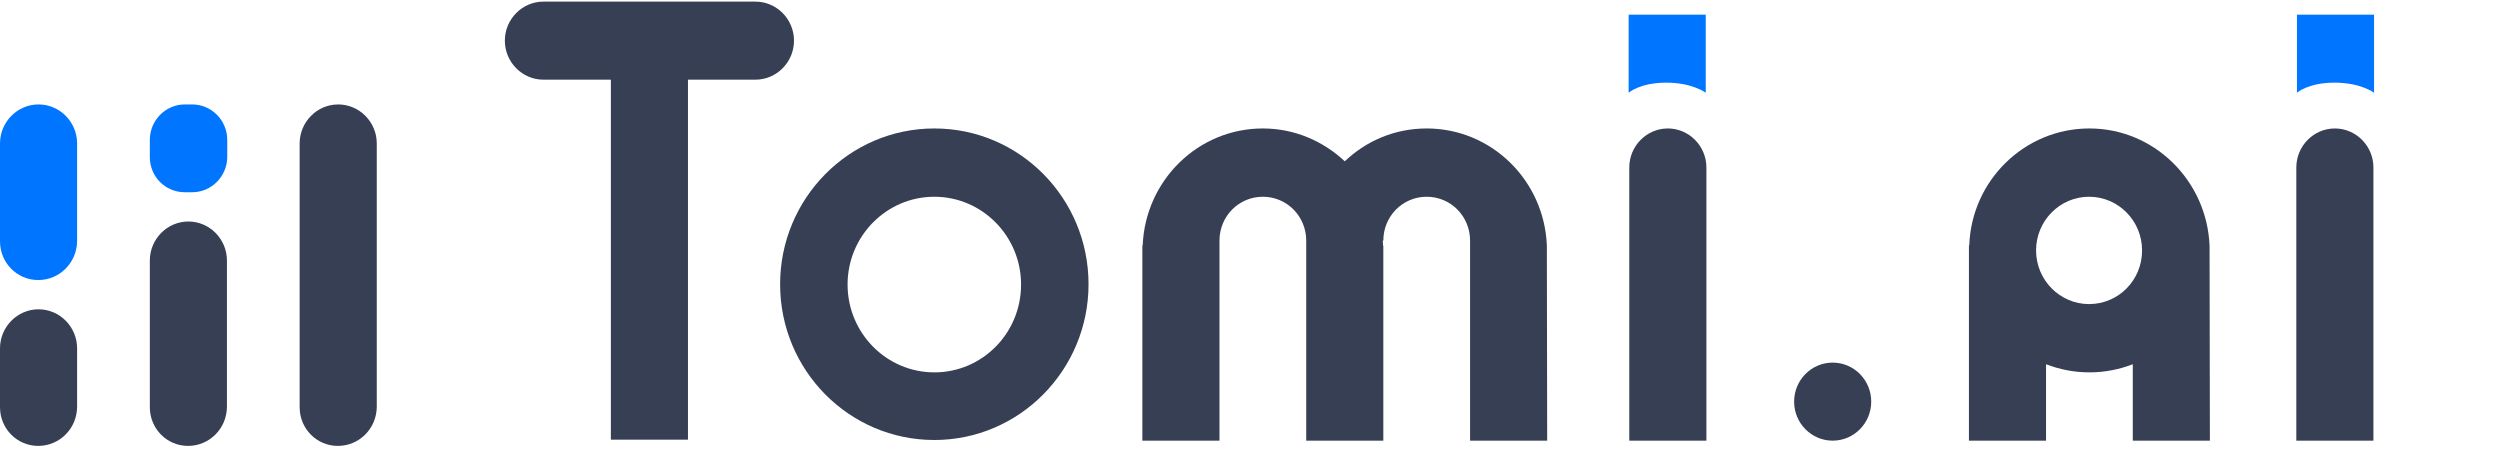 <svg width="133" height="25" viewBox="0 0 133 25" fill="none" xmlns="http://www.w3.org/2000/svg">
<path d="M49.706 6.834C45.176 6.834 41.502 10.554 41.502 15.121C41.502 19.706 45.176 23.408 49.706 23.408C54.235 23.408 57.91 19.689 57.91 15.121C57.91 10.554 54.252 6.834 49.706 6.834ZM49.706 19.81C47.159 19.81 45.091 17.716 45.091 15.138C45.091 12.561 47.159 10.467 49.706 10.467C52.252 10.467 54.321 12.561 54.321 15.138C54.321 17.716 52.27 19.81 49.706 19.81Z" fill="#373F55"/>
<path d="M86.678 23.443V8.91C86.678 7.768 87.601 6.834 88.729 6.834C89.857 6.834 90.78 7.768 90.78 8.91V23.443H86.678Z" fill="#373F55"/>
<path d="M122.164 23.443V8.91C122.164 7.768 123.087 6.834 124.215 6.834C125.343 6.834 126.266 7.768 126.266 8.91V23.443H122.164Z" fill="#373F55"/>
<path d="M40.19 0.086H28.909C27.781 0.086 26.858 1.021 26.858 2.163C26.858 3.304 27.781 4.239 28.909 4.239H32.498V23.391H36.6V4.239H40.19C41.318 4.239 42.241 3.304 42.241 2.163C42.241 1.021 41.318 0.086 40.19 0.086Z" fill="#373F55"/>
<path d="M82.293 13.062C82.156 9.602 79.353 6.834 75.9 6.834C74.208 6.834 72.687 7.491 71.542 8.581C70.397 7.509 68.875 6.834 67.183 6.834C63.73 6.834 60.927 9.602 60.791 13.062H60.773V23.443H64.876V12.803C64.876 11.505 65.901 10.467 67.183 10.467C68.465 10.467 69.491 11.505 69.491 12.803V23.443H73.593V13.062H73.576C73.576 12.976 73.576 12.889 73.558 12.803H73.593C73.593 11.505 74.618 10.467 75.9 10.467C77.182 10.467 78.208 11.505 78.208 12.803V23.443H82.31L82.293 13.062Z" fill="#373F55"/>
<path d="M117.549 13.08C117.412 9.619 114.609 6.834 111.156 6.834C107.704 6.834 104.883 9.602 104.764 13.062H104.747V23.443H108.849V19.377C109.567 19.654 110.336 19.81 111.156 19.81C111.977 19.81 112.746 19.654 113.464 19.377V23.443H117.566L117.549 13.08ZM111.139 16.177C109.584 16.177 108.319 14.896 108.319 13.322C108.319 11.747 109.584 10.467 111.139 10.467C112.695 10.467 113.959 11.747 113.959 13.322C113.959 14.896 112.712 16.177 111.139 16.177Z" fill="#373F55"/>
<path d="M97.498 23.443C98.631 23.443 99.549 22.513 99.549 21.367C99.549 20.22 98.631 19.291 97.498 19.291C96.366 19.291 95.447 20.22 95.447 21.367C95.447 22.513 96.366 23.443 97.498 23.443Z" fill="#373F55"/>
<path d="M15.941 21.663V7.632C15.941 6.49 16.864 5.556 17.992 5.556C19.121 5.556 20.044 6.49 20.044 7.632V21.628C20.044 22.787 19.121 23.722 17.975 23.722C16.847 23.722 15.941 22.805 15.941 21.663Z" fill="#373F55"/>
<path d="M7.971 21.663V13.86C7.971 12.718 8.894 11.784 10.022 11.784C11.15 11.784 12.073 12.718 12.073 13.86V21.628C12.073 22.787 11.15 23.722 10.005 23.722C8.877 23.722 7.971 22.805 7.971 21.663Z" fill="#373F55"/>
<path d="M0 21.663V18.531C0 17.39 0.923 16.455 2.051 16.455C3.179 16.455 4.102 17.39 4.102 18.531V21.628C4.102 22.787 3.179 23.722 2.034 23.722C0.906 23.722 0 22.805 0 21.663Z" fill="#373F55"/>
<path d="M0 12.839V7.632C0 6.49 0.923 5.556 2.051 5.556C3.179 5.556 4.102 6.49 4.102 7.632V12.805C4.102 13.964 3.179 14.898 2.034 14.898C0.906 14.898 0 13.981 0 12.839Z" fill="#0075FF"/>
<path d="M7.971 8.358V7.441C7.971 6.403 8.808 5.556 9.834 5.556H10.227C11.252 5.556 12.09 6.403 12.09 7.441V8.341C12.09 9.379 11.252 10.227 10.227 10.227H9.834C8.791 10.227 7.971 9.396 7.971 8.358Z" fill="#0075FF"/>
<path d="M90.746 4.934C90.746 4.934 90.045 4.397 88.643 4.397C87.242 4.397 86.644 4.934 86.644 4.934V0.781H90.746V4.934Z" fill="#0075FF"/>
<path d="M126.3 4.934C126.3 4.934 125.599 4.397 124.198 4.397C122.796 4.397 122.198 4.934 122.198 4.934V0.781H126.3V4.934Z" fill="#0075FF"/>
</svg>
